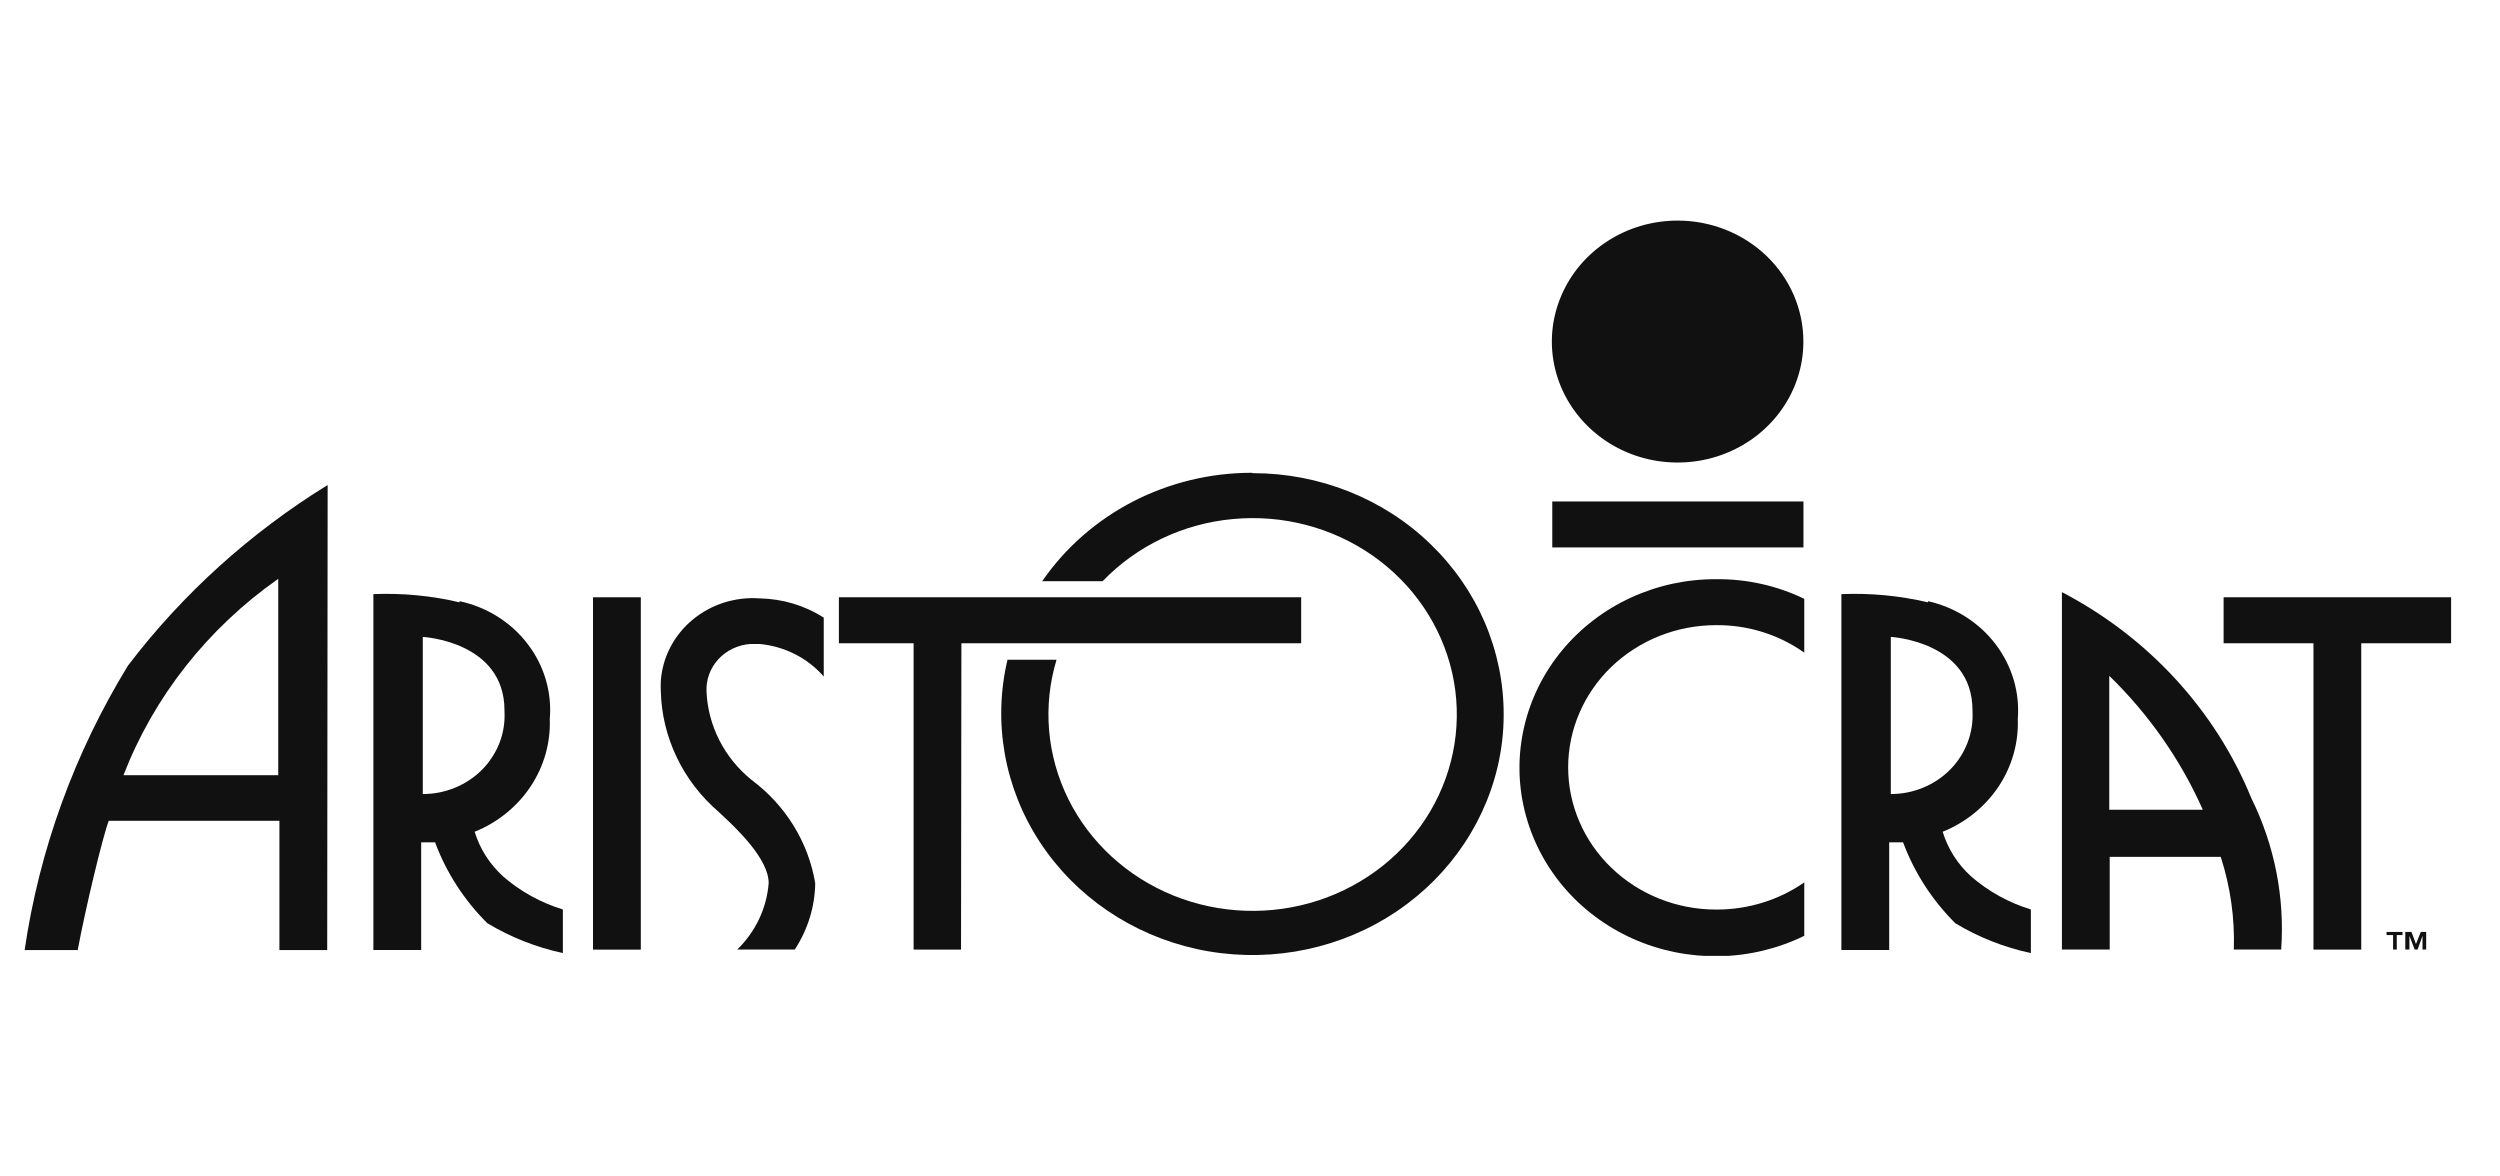<svg width="34" height="16" viewBox="0 0 34 16" fill="none" xmlns="http://www.w3.org/2000/svg">
<g clip-path="url(#clip0_60_2374)">
<g clip-path="url(#clip1_60_2374)">
<path d="M32.457 12.674V12.717H32.546V12.914H32.596V12.717H32.674V12.674H32.457ZM32.923 12.674L32.857 12.839L32.796 12.674H32.712V12.914H32.768V12.727L32.84 12.914H32.879L32.946 12.727V12.914H32.996V12.674H32.923Z" fill="#111111"/>
<path d="M11.409 8.123V8.748H12.425V12.915H13.07L13.075 8.748H17.696V8.123H11.409Z" fill="#111111"/>
<path d="M30.241 8.123V8.748H31.463V12.915H32.113V8.748H33.335V8.123H30.241Z" fill="#111111"/>
<path d="M8.715 8.123H8.065V12.915H8.715V8.123Z" fill="#111111"/>
<path d="M24.527 6.82H21.111V7.445H24.527V6.82Z" fill="#111111"/>
<path d="M23.338 12.37C22.805 12.37 22.293 12.166 21.916 11.803C21.539 11.441 21.327 10.949 21.327 10.436C21.327 9.923 21.539 9.431 21.916 9.068C22.293 8.706 22.805 8.502 23.338 8.502C23.769 8.498 24.19 8.629 24.538 8.876V8.144C24.169 7.966 23.762 7.874 23.349 7.877C22.945 7.874 22.546 7.96 22.182 8.127C21.818 8.294 21.498 8.539 21.246 8.843C20.995 9.146 20.818 9.501 20.73 9.879C20.641 10.258 20.643 10.651 20.736 11.029C20.829 11.407 21.009 11.76 21.264 12.061C21.519 12.362 21.842 12.603 22.208 12.767C22.574 12.93 22.974 13.011 23.377 13.005C23.781 12.998 24.178 12.903 24.538 12.727V12.001C24.192 12.241 23.776 12.37 23.349 12.37" fill="#111111"/>
<path d="M24.526 4.645C24.526 4.971 24.426 5.289 24.238 5.559C24.05 5.83 23.783 6.041 23.471 6.165C23.158 6.29 22.814 6.322 22.482 6.259C22.151 6.196 21.846 6.039 21.607 5.809C21.367 5.579 21.204 5.285 21.138 4.966C21.072 4.647 21.106 4.316 21.236 4.016C21.365 3.715 21.584 3.458 21.866 3.277C22.147 3.096 22.478 3 22.816 3C23.27 3 23.705 3.173 24.026 3.482C24.346 3.79 24.526 4.209 24.526 4.645Z" fill="#111111"/>
<path d="M17.023 6.43C16.459 6.43 15.903 6.565 15.406 6.822C14.909 7.08 14.486 7.451 14.174 7.904H14.996C15.459 7.423 16.088 7.122 16.766 7.059C17.444 6.995 18.122 7.173 18.672 7.559C19.222 7.945 19.605 8.512 19.75 9.152C19.894 9.792 19.788 10.461 19.453 11.031C19.118 11.601 18.577 12.033 17.933 12.245C17.289 12.456 16.586 12.433 15.958 12.179C15.331 11.925 14.822 11.458 14.529 10.867C14.236 10.275 14.179 9.601 14.369 8.972H13.702C13.501 9.822 13.659 10.714 14.142 11.452C14.625 12.19 15.393 12.713 16.276 12.907C17.16 13.1 18.088 12.948 18.855 12.484C19.622 12.019 20.166 11.281 20.367 10.431C20.422 10.198 20.45 9.959 20.45 9.72C20.451 9.289 20.363 8.862 20.192 8.463C20.021 8.065 19.77 7.703 19.453 7.398C19.137 7.092 18.76 6.85 18.346 6.685C17.932 6.52 17.488 6.435 17.04 6.435" fill="#111111"/>
<path d="M9.776 11.044C10.02 11.268 10.454 11.68 10.454 12.011C10.427 12.351 10.276 12.671 10.026 12.914H10.809C10.986 12.643 11.083 12.331 11.087 12.011C10.994 11.454 10.684 10.951 10.22 10.606C10.038 10.458 9.889 10.275 9.784 10.069C9.679 9.863 9.619 9.639 9.609 9.409C9.6 9.247 9.658 9.087 9.77 8.965C9.883 8.843 10.04 8.769 10.209 8.758H10.331C10.671 8.79 10.984 8.949 11.203 9.201V8.4C10.944 8.234 10.642 8.144 10.331 8.138C10.166 8.126 10.001 8.146 9.844 8.196C9.687 8.246 9.542 8.326 9.417 8.43C9.292 8.534 9.19 8.661 9.116 8.804C9.042 8.946 8.999 9.101 8.987 9.26C8.985 9.306 8.985 9.352 8.987 9.399C8.994 9.71 9.068 10.017 9.204 10.3C9.339 10.583 9.534 10.836 9.776 11.044Z" fill="#111111"/>
<path d="M6.25 8.192C5.867 8.101 5.472 8.064 5.078 8.08V12.92H5.728V11.456H5.917C6.07 11.867 6.312 12.242 6.628 12.556C6.944 12.746 7.291 12.883 7.655 12.962V12.369C7.355 12.277 7.078 12.124 6.844 11.921C6.661 11.755 6.526 11.544 6.455 11.312C6.767 11.186 7.032 10.972 7.215 10.698C7.397 10.425 7.489 10.104 7.477 9.779C7.508 9.414 7.401 9.051 7.175 8.757C6.95 8.462 6.621 8.256 6.25 8.176V8.192ZM6.861 9.672C6.869 9.817 6.847 9.962 6.795 10.099C6.742 10.235 6.662 10.36 6.558 10.466C6.454 10.571 6.329 10.655 6.19 10.712C6.051 10.77 5.901 10.799 5.75 10.799V8.662C5.75 8.662 6.861 8.721 6.861 9.661" fill="#111111"/>
<path d="M26.22 8.192C25.835 8.101 25.439 8.064 25.043 8.08V12.92H25.693V11.456H25.882C26.035 11.867 26.277 12.242 26.592 12.556C26.908 12.747 27.256 12.884 27.62 12.962V12.369C27.32 12.277 27.043 12.124 26.809 11.921C26.625 11.755 26.491 11.544 26.42 11.312C26.732 11.186 26.997 10.972 27.18 10.698C27.362 10.425 27.454 10.104 27.442 9.779C27.471 9.415 27.363 9.054 27.139 8.76C26.915 8.466 26.589 8.259 26.22 8.176V8.192ZM26.826 9.672C26.834 9.817 26.811 9.962 26.759 10.099C26.707 10.235 26.627 10.36 26.523 10.466C26.419 10.571 26.294 10.655 26.155 10.712C26.016 10.77 25.866 10.799 25.715 10.799V8.662C25.715 8.662 26.826 8.721 26.826 9.661" fill="#111111"/>
<path d="M4.456 6.596C3.401 7.247 2.48 8.08 1.74 9.053C1.013 10.241 0.535 11.555 0.335 12.921H1.057C1.162 12.354 1.401 11.361 1.479 11.163H3.8V12.921H4.45L4.456 6.596ZM1.679 10.543C2.093 9.474 2.825 8.545 3.784 7.872V10.543H1.679Z" fill="#111111"/>
<path d="M28.042 8.058V12.914H28.692V11.653H30.202C30.334 12.061 30.394 12.487 30.38 12.914H31.024C31.074 12.206 30.935 11.498 30.619 10.857C30.13 9.66 29.218 8.666 28.042 8.053V8.058ZM29.958 11.012H28.686V9.191C29.225 9.716 29.657 10.334 29.958 11.012Z" fill="#111111"/>
</g>
</g>
<defs>
<clipPath id="clip0_60_2374">
<rect width="33" height="16" fill="white" transform="translate(0.335)"/>
</clipPath>
<clipPath id="clip1_60_2374">
<rect width="33" height="10" fill="white" transform="translate(0.335 3)"/>
</clipPath>
</defs>
</svg>
